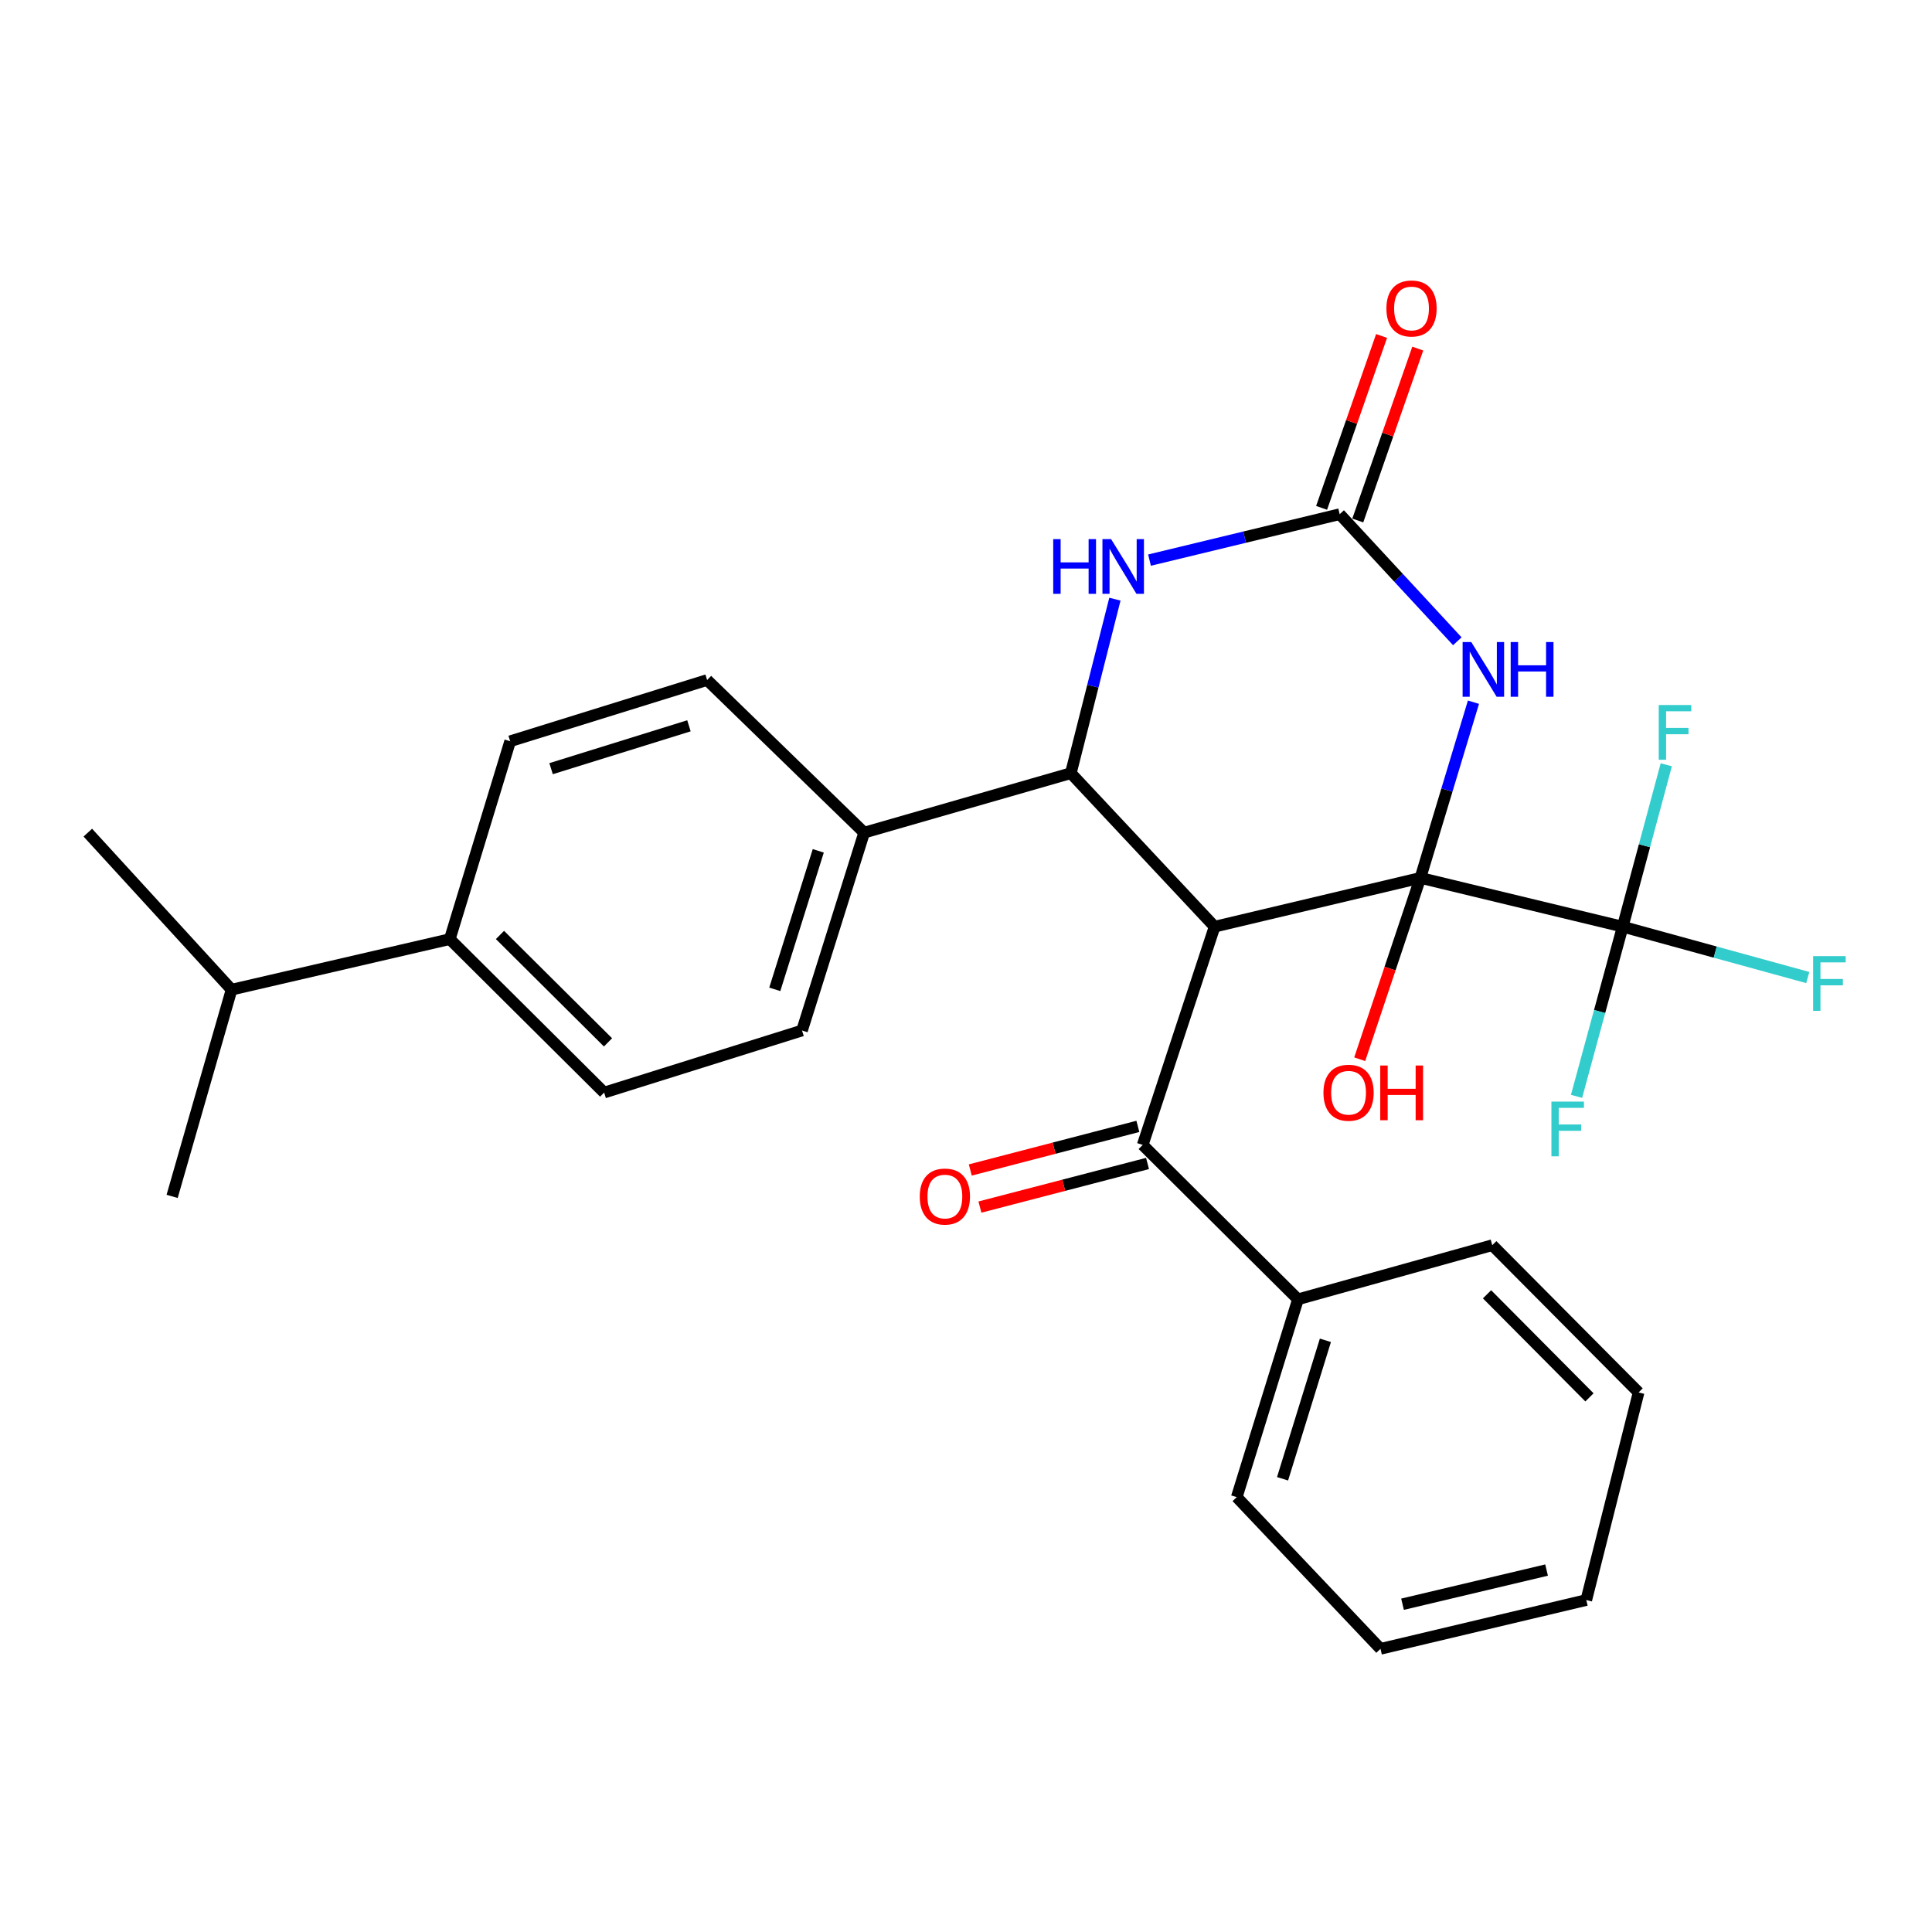 <?xml version='1.0' encoding='iso-8859-1'?>
<svg version='1.1' baseProfile='full'
              xmlns='http://www.w3.org/2000/svg'
                      xmlns:rdkit='http://www.rdkit.org/xml'
                      xmlns:xlink='http://www.w3.org/1999/xlink'
                  xml:space='preserve'
width='1000px' height='1000px' viewBox='0 0 1000 1000'>
<!-- END OF HEADER -->
<rect style='opacity:1.0;fill:#FFFFFF;stroke:none' width='1000' height='1000' x='0' y='0'> </rect>
<path class='bond-0' d='M 735.198,454.392 L 628.673,479.652' style='fill:none;fill-rule:evenodd;stroke:#000000;stroke-width:6px;stroke-linecap:butt;stroke-linejoin:miter;stroke-opacity:1' />
<path class='bond-1' d='M 735.198,454.392 L 748.928,408.925' style='fill:none;fill-rule:evenodd;stroke:#000000;stroke-width:6px;stroke-linecap:butt;stroke-linejoin:miter;stroke-opacity:1' />
<path class='bond-1' d='M 748.928,408.925 L 762.658,363.457' style='fill:none;fill-rule:evenodd;stroke:#0000FF;stroke-width:6px;stroke-linecap:butt;stroke-linejoin:miter;stroke-opacity:1' />
<path class='bond-4' d='M 735.198,454.392 L 839.904,479.652' style='fill:none;fill-rule:evenodd;stroke:#000000;stroke-width:6px;stroke-linecap:butt;stroke-linejoin:miter;stroke-opacity:1' />
<path class='bond-9' d='M 735.198,454.392 L 719.492,501.328' style='fill:none;fill-rule:evenodd;stroke:#000000;stroke-width:6px;stroke-linecap:butt;stroke-linejoin:miter;stroke-opacity:1' />
<path class='bond-9' d='M 719.492,501.328 L 703.786,548.263' style='fill:none;fill-rule:evenodd;stroke:#FF0000;stroke-width:6px;stroke-linecap:butt;stroke-linejoin:miter;stroke-opacity:1' />
<path class='bond-2' d='M 628.673,479.652 L 554.262,400.193' style='fill:none;fill-rule:evenodd;stroke:#000000;stroke-width:6px;stroke-linecap:butt;stroke-linejoin:miter;stroke-opacity:1' />
<path class='bond-6' d='M 628.673,479.652 L 591.457,592.612' style='fill:none;fill-rule:evenodd;stroke:#000000;stroke-width:6px;stroke-linecap:butt;stroke-linejoin:miter;stroke-opacity:1' />
<path class='bond-3' d='M 754.309,331.92 L 723.864,299.03' style='fill:none;fill-rule:evenodd;stroke:#0000FF;stroke-width:6px;stroke-linecap:butt;stroke-linejoin:miter;stroke-opacity:1' />
<path class='bond-3' d='M 723.864,299.03 L 693.419,266.139' style='fill:none;fill-rule:evenodd;stroke:#000000;stroke-width:6px;stroke-linecap:butt;stroke-linejoin:miter;stroke-opacity:1' />
<path class='bond-7' d='M 554.262,400.193 L 447.286,430.974' style='fill:none;fill-rule:evenodd;stroke:#000000;stroke-width:6px;stroke-linecap:butt;stroke-linejoin:miter;stroke-opacity:1' />
<path class='bond-28' d='M 554.262,400.193 L 565.669,355.159' style='fill:none;fill-rule:evenodd;stroke:#000000;stroke-width:6px;stroke-linecap:butt;stroke-linejoin:miter;stroke-opacity:1' />
<path class='bond-28' d='M 565.669,355.159 L 577.076,310.125' style='fill:none;fill-rule:evenodd;stroke:#0000FF;stroke-width:6px;stroke-linecap:butt;stroke-linejoin:miter;stroke-opacity:1' />
<path class='bond-5' d='M 693.419,266.139 L 644.201,278.028' style='fill:none;fill-rule:evenodd;stroke:#000000;stroke-width:6px;stroke-linecap:butt;stroke-linejoin:miter;stroke-opacity:1' />
<path class='bond-5' d='M 644.201,278.028 L 594.984,289.916' style='fill:none;fill-rule:evenodd;stroke:#0000FF;stroke-width:6px;stroke-linecap:butt;stroke-linejoin:miter;stroke-opacity:1' />
<path class='bond-8' d='M 702.784,269.407 L 718.308,224.919' style='fill:none;fill-rule:evenodd;stroke:#000000;stroke-width:6px;stroke-linecap:butt;stroke-linejoin:miter;stroke-opacity:1' />
<path class='bond-8' d='M 718.308,224.919 L 733.832,180.431' style='fill:none;fill-rule:evenodd;stroke:#FF0000;stroke-width:6px;stroke-linecap:butt;stroke-linejoin:miter;stroke-opacity:1' />
<path class='bond-8' d='M 684.054,262.872 L 699.578,218.383' style='fill:none;fill-rule:evenodd;stroke:#000000;stroke-width:6px;stroke-linecap:butt;stroke-linejoin:miter;stroke-opacity:1' />
<path class='bond-8' d='M 699.578,218.383 L 715.102,173.895' style='fill:none;fill-rule:evenodd;stroke:#FF0000;stroke-width:6px;stroke-linecap:butt;stroke-linejoin:miter;stroke-opacity:1' />
<path class='bond-13' d='M 839.904,479.652 L 851.186,437.747' style='fill:none;fill-rule:evenodd;stroke:#000000;stroke-width:6px;stroke-linecap:butt;stroke-linejoin:miter;stroke-opacity:1' />
<path class='bond-13' d='M 851.186,437.747 L 862.468,395.842' style='fill:none;fill-rule:evenodd;stroke:#33CCCC;stroke-width:6px;stroke-linecap:butt;stroke-linejoin:miter;stroke-opacity:1' />
<path class='bond-14' d='M 839.904,479.652 L 827.96,523.563' style='fill:none;fill-rule:evenodd;stroke:#000000;stroke-width:6px;stroke-linecap:butt;stroke-linejoin:miter;stroke-opacity:1' />
<path class='bond-14' d='M 827.96,523.563 L 816.016,567.474' style='fill:none;fill-rule:evenodd;stroke:#33CCCC;stroke-width:6px;stroke-linecap:butt;stroke-linejoin:miter;stroke-opacity:1' />
<path class='bond-15' d='M 839.904,479.652 L 887.801,492.81' style='fill:none;fill-rule:evenodd;stroke:#000000;stroke-width:6px;stroke-linecap:butt;stroke-linejoin:miter;stroke-opacity:1' />
<path class='bond-15' d='M 887.801,492.81 L 935.698,505.968' style='fill:none;fill-rule:evenodd;stroke:#33CCCC;stroke-width:6px;stroke-linecap:butt;stroke-linejoin:miter;stroke-opacity:1' />
<path class='bond-10' d='M 588.96,583.013 L 545.586,594.297' style='fill:none;fill-rule:evenodd;stroke:#000000;stroke-width:6px;stroke-linecap:butt;stroke-linejoin:miter;stroke-opacity:1' />
<path class='bond-10' d='M 545.586,594.297 L 502.213,605.58' style='fill:none;fill-rule:evenodd;stroke:#FF0000;stroke-width:6px;stroke-linecap:butt;stroke-linejoin:miter;stroke-opacity:1' />
<path class='bond-10' d='M 593.954,602.211 L 550.58,613.495' style='fill:none;fill-rule:evenodd;stroke:#000000;stroke-width:6px;stroke-linecap:butt;stroke-linejoin:miter;stroke-opacity:1' />
<path class='bond-10' d='M 550.58,613.495 L 507.207,624.778' style='fill:none;fill-rule:evenodd;stroke:#FF0000;stroke-width:6px;stroke-linecap:butt;stroke-linejoin:miter;stroke-opacity:1' />
<path class='bond-11' d='M 591.457,592.612 L 671.83,672.522' style='fill:none;fill-rule:evenodd;stroke:#000000;stroke-width:6px;stroke-linecap:butt;stroke-linejoin:miter;stroke-opacity:1' />
<path class='bond-16' d='M 447.286,430.974 L 365.998,351.978' style='fill:none;fill-rule:evenodd;stroke:#000000;stroke-width:6px;stroke-linecap:butt;stroke-linejoin:miter;stroke-opacity:1' />
<path class='bond-17' d='M 447.286,430.974 L 415.128,533.388' style='fill:none;fill-rule:evenodd;stroke:#000000;stroke-width:6px;stroke-linecap:butt;stroke-linejoin:miter;stroke-opacity:1' />
<path class='bond-17' d='M 423.536,440.393 L 401.026,512.083' style='fill:none;fill-rule:evenodd;stroke:#000000;stroke-width:6px;stroke-linecap:butt;stroke-linejoin:miter;stroke-opacity:1' />
<path class='bond-21' d='M 671.83,672.522 L 640.145,774.914' style='fill:none;fill-rule:evenodd;stroke:#000000;stroke-width:6px;stroke-linecap:butt;stroke-linejoin:miter;stroke-opacity:1' />
<path class='bond-21' d='M 686.027,693.745 L 663.849,765.419' style='fill:none;fill-rule:evenodd;stroke:#000000;stroke-width:6px;stroke-linecap:butt;stroke-linejoin:miter;stroke-opacity:1' />
<path class='bond-22' d='M 671.83,672.522 L 772.392,644.508' style='fill:none;fill-rule:evenodd;stroke:#000000;stroke-width:6px;stroke-linecap:butt;stroke-linejoin:miter;stroke-opacity:1' />
<path class='bond-12' d='M 232.815,486.088 L 312.703,565.513' style='fill:none;fill-rule:evenodd;stroke:#000000;stroke-width:6px;stroke-linecap:butt;stroke-linejoin:miter;stroke-opacity:1' />
<path class='bond-12' d='M 258.784,483.934 L 314.706,539.531' style='fill:none;fill-rule:evenodd;stroke:#000000;stroke-width:6px;stroke-linecap:butt;stroke-linejoin:miter;stroke-opacity:1' />
<path class='bond-20' d='M 232.815,486.088 L 119.854,512.25' style='fill:none;fill-rule:evenodd;stroke:#000000;stroke-width:6px;stroke-linecap:butt;stroke-linejoin:miter;stroke-opacity:1' />
<path class='bond-29' d='M 232.815,486.088 L 264.058,383.674' style='fill:none;fill-rule:evenodd;stroke:#000000;stroke-width:6px;stroke-linecap:butt;stroke-linejoin:miter;stroke-opacity:1' />
<path class='bond-19' d='M 365.998,351.978 L 264.058,383.674' style='fill:none;fill-rule:evenodd;stroke:#000000;stroke-width:6px;stroke-linecap:butt;stroke-linejoin:miter;stroke-opacity:1' />
<path class='bond-19' d='M 356.597,375.675 L 285.239,397.862' style='fill:none;fill-rule:evenodd;stroke:#000000;stroke-width:6px;stroke-linecap:butt;stroke-linejoin:miter;stroke-opacity:1' />
<path class='bond-18' d='M 415.128,533.388 L 312.703,565.513' style='fill:none;fill-rule:evenodd;stroke:#000000;stroke-width:6px;stroke-linecap:butt;stroke-linejoin:miter;stroke-opacity:1' />
<path class='bond-23' d='M 119.854,512.25 L 45.455,430.974' style='fill:none;fill-rule:evenodd;stroke:#000000;stroke-width:6px;stroke-linecap:butt;stroke-linejoin:miter;stroke-opacity:1' />
<path class='bond-24' d='M 119.854,512.25 L 89.096,619.249' style='fill:none;fill-rule:evenodd;stroke:#000000;stroke-width:6px;stroke-linecap:butt;stroke-linejoin:miter;stroke-opacity:1' />
<path class='bond-26' d='M 640.145,774.914 L 714.545,853.436' style='fill:none;fill-rule:evenodd;stroke:#000000;stroke-width:6px;stroke-linecap:butt;stroke-linejoin:miter;stroke-opacity:1' />
<path class='bond-25' d='M 772.392,644.508 L 848.136,720.726' style='fill:none;fill-rule:evenodd;stroke:#000000;stroke-width:6px;stroke-linecap:butt;stroke-linejoin:miter;stroke-opacity:1' />
<path class='bond-25' d='M 769.683,669.924 L 822.704,723.276' style='fill:none;fill-rule:evenodd;stroke:#000000;stroke-width:6px;stroke-linecap:butt;stroke-linejoin:miter;stroke-opacity:1' />
<path class='bond-27' d='M 848.136,720.726 L 821.059,828.176' style='fill:none;fill-rule:evenodd;stroke:#000000;stroke-width:6px;stroke-linecap:butt;stroke-linejoin:miter;stroke-opacity:1' />
<path class='bond-30' d='M 714.545,853.436 L 821.059,828.176' style='fill:none;fill-rule:evenodd;stroke:#000000;stroke-width:6px;stroke-linecap:butt;stroke-linejoin:miter;stroke-opacity:1' />
<path class='bond-30' d='M 725.945,830.345 L 800.504,812.664' style='fill:none;fill-rule:evenodd;stroke:#000000;stroke-width:6px;stroke-linecap:butt;stroke-linejoin:miter;stroke-opacity:1' />
<path  class='atom-2' d='M 761.525 332.319
L 770.805 347.319
Q 771.725 348.799, 773.205 351.479
Q 774.685 354.159, 774.765 354.319
L 774.765 332.319
L 778.525 332.319
L 778.525 360.639
L 774.645 360.639
L 764.685 344.239
Q 763.525 342.319, 762.285 340.119
Q 761.085 337.919, 760.725 337.239
L 760.725 360.639
L 757.045 360.639
L 757.045 332.319
L 761.525 332.319
' fill='#0000FF'/>
<path  class='atom-2' d='M 781.925 332.319
L 785.765 332.319
L 785.765 344.359
L 800.245 344.359
L 800.245 332.319
L 804.085 332.319
L 804.085 360.639
L 800.245 360.639
L 800.245 347.559
L 785.765 347.559
L 785.765 360.639
L 781.925 360.639
L 781.925 332.319
' fill='#0000FF'/>
<path  class='atom-6' d='M 545.142 279.046
L 548.982 279.046
L 548.982 291.086
L 563.462 291.086
L 563.462 279.046
L 567.302 279.046
L 567.302 307.366
L 563.462 307.366
L 563.462 294.286
L 548.982 294.286
L 548.982 307.366
L 545.142 307.366
L 545.142 279.046
' fill='#0000FF'/>
<path  class='atom-6' d='M 575.102 279.046
L 584.382 294.046
Q 585.302 295.526, 586.782 298.206
Q 588.262 300.886, 588.342 301.046
L 588.342 279.046
L 592.102 279.046
L 592.102 307.366
L 588.222 307.366
L 578.262 290.966
Q 577.102 289.046, 575.862 286.846
Q 574.662 284.646, 574.302 283.966
L 574.302 307.366
L 570.622 307.366
L 570.622 279.046
L 575.102 279.046
' fill='#0000FF'/>
<path  class='atom-9' d='M 717.602 159.662
Q 717.602 152.862, 720.962 149.062
Q 724.322 145.262, 730.602 145.262
Q 736.882 145.262, 740.242 149.062
Q 743.602 152.862, 743.602 159.662
Q 743.602 166.542, 740.202 170.462
Q 736.802 174.342, 730.602 174.342
Q 724.362 174.342, 720.962 170.462
Q 717.602 166.582, 717.602 159.662
M 730.602 171.142
Q 734.922 171.142, 737.242 168.262
Q 739.602 165.342, 739.602 159.662
Q 739.602 154.102, 737.242 151.302
Q 734.922 148.462, 730.602 148.462
Q 726.282 148.462, 723.922 151.262
Q 721.602 154.062, 721.602 159.662
Q 721.602 165.382, 723.922 168.262
Q 726.282 171.142, 730.602 171.142
' fill='#FF0000'/>
<path  class='atom-10' d='M 685.014 565.593
Q 685.014 558.793, 688.374 554.993
Q 691.734 551.193, 698.014 551.193
Q 704.294 551.193, 707.654 554.993
Q 711.014 558.793, 711.014 565.593
Q 711.014 572.473, 707.614 576.393
Q 704.214 580.273, 698.014 580.273
Q 691.774 580.273, 688.374 576.393
Q 685.014 572.513, 685.014 565.593
M 698.014 577.073
Q 702.334 577.073, 704.654 574.193
Q 707.014 571.273, 707.014 565.593
Q 707.014 560.033, 704.654 557.233
Q 702.334 554.393, 698.014 554.393
Q 693.694 554.393, 691.334 557.193
Q 689.014 559.993, 689.014 565.593
Q 689.014 571.313, 691.334 574.193
Q 693.694 577.073, 698.014 577.073
' fill='#FF0000'/>
<path  class='atom-10' d='M 714.414 551.513
L 718.254 551.513
L 718.254 563.553
L 732.734 563.553
L 732.734 551.513
L 736.574 551.513
L 736.574 579.833
L 732.734 579.833
L 732.734 566.753
L 718.254 566.753
L 718.254 579.833
L 714.414 579.833
L 714.414 551.513
' fill='#FF0000'/>
<path  class='atom-11' d='M 476.065 619.329
Q 476.065 612.529, 479.425 608.729
Q 482.785 604.929, 489.065 604.929
Q 495.345 604.929, 498.705 608.729
Q 502.065 612.529, 502.065 619.329
Q 502.065 626.209, 498.665 630.129
Q 495.265 634.009, 489.065 634.009
Q 482.825 634.009, 479.425 630.129
Q 476.065 626.249, 476.065 619.329
M 489.065 630.809
Q 493.385 630.809, 495.705 627.929
Q 498.065 625.009, 498.065 619.329
Q 498.065 613.769, 495.705 610.969
Q 493.385 608.129, 489.065 608.129
Q 484.745 608.129, 482.385 610.929
Q 480.065 613.729, 480.065 619.329
Q 480.065 625.049, 482.385 627.929
Q 484.745 630.809, 489.065 630.809
' fill='#FF0000'/>
<path  class='atom-14' d='M 858.561 364.918
L 875.401 364.918
L 875.401 368.158
L 862.361 368.158
L 862.361 376.758
L 873.961 376.758
L 873.961 380.038
L 862.361 380.038
L 862.361 393.238
L 858.561 393.238
L 858.561 364.918
' fill='#33CCCC'/>
<path  class='atom-15' d='M 803.007 570.187
L 819.847 570.187
L 819.847 573.427
L 806.807 573.427
L 806.807 582.027
L 818.407 582.027
L 818.407 585.307
L 806.807 585.307
L 806.807 598.507
L 803.007 598.507
L 803.007 570.187
' fill='#33CCCC'/>
<path  class='atom-16' d='M 938.471 494.883
L 955.311 494.883
L 955.311 498.123
L 942.271 498.123
L 942.271 506.723
L 953.871 506.723
L 953.871 510.003
L 942.271 510.003
L 942.271 523.203
L 938.471 523.203
L 938.471 494.883
' fill='#33CCCC'/>
</svg>
